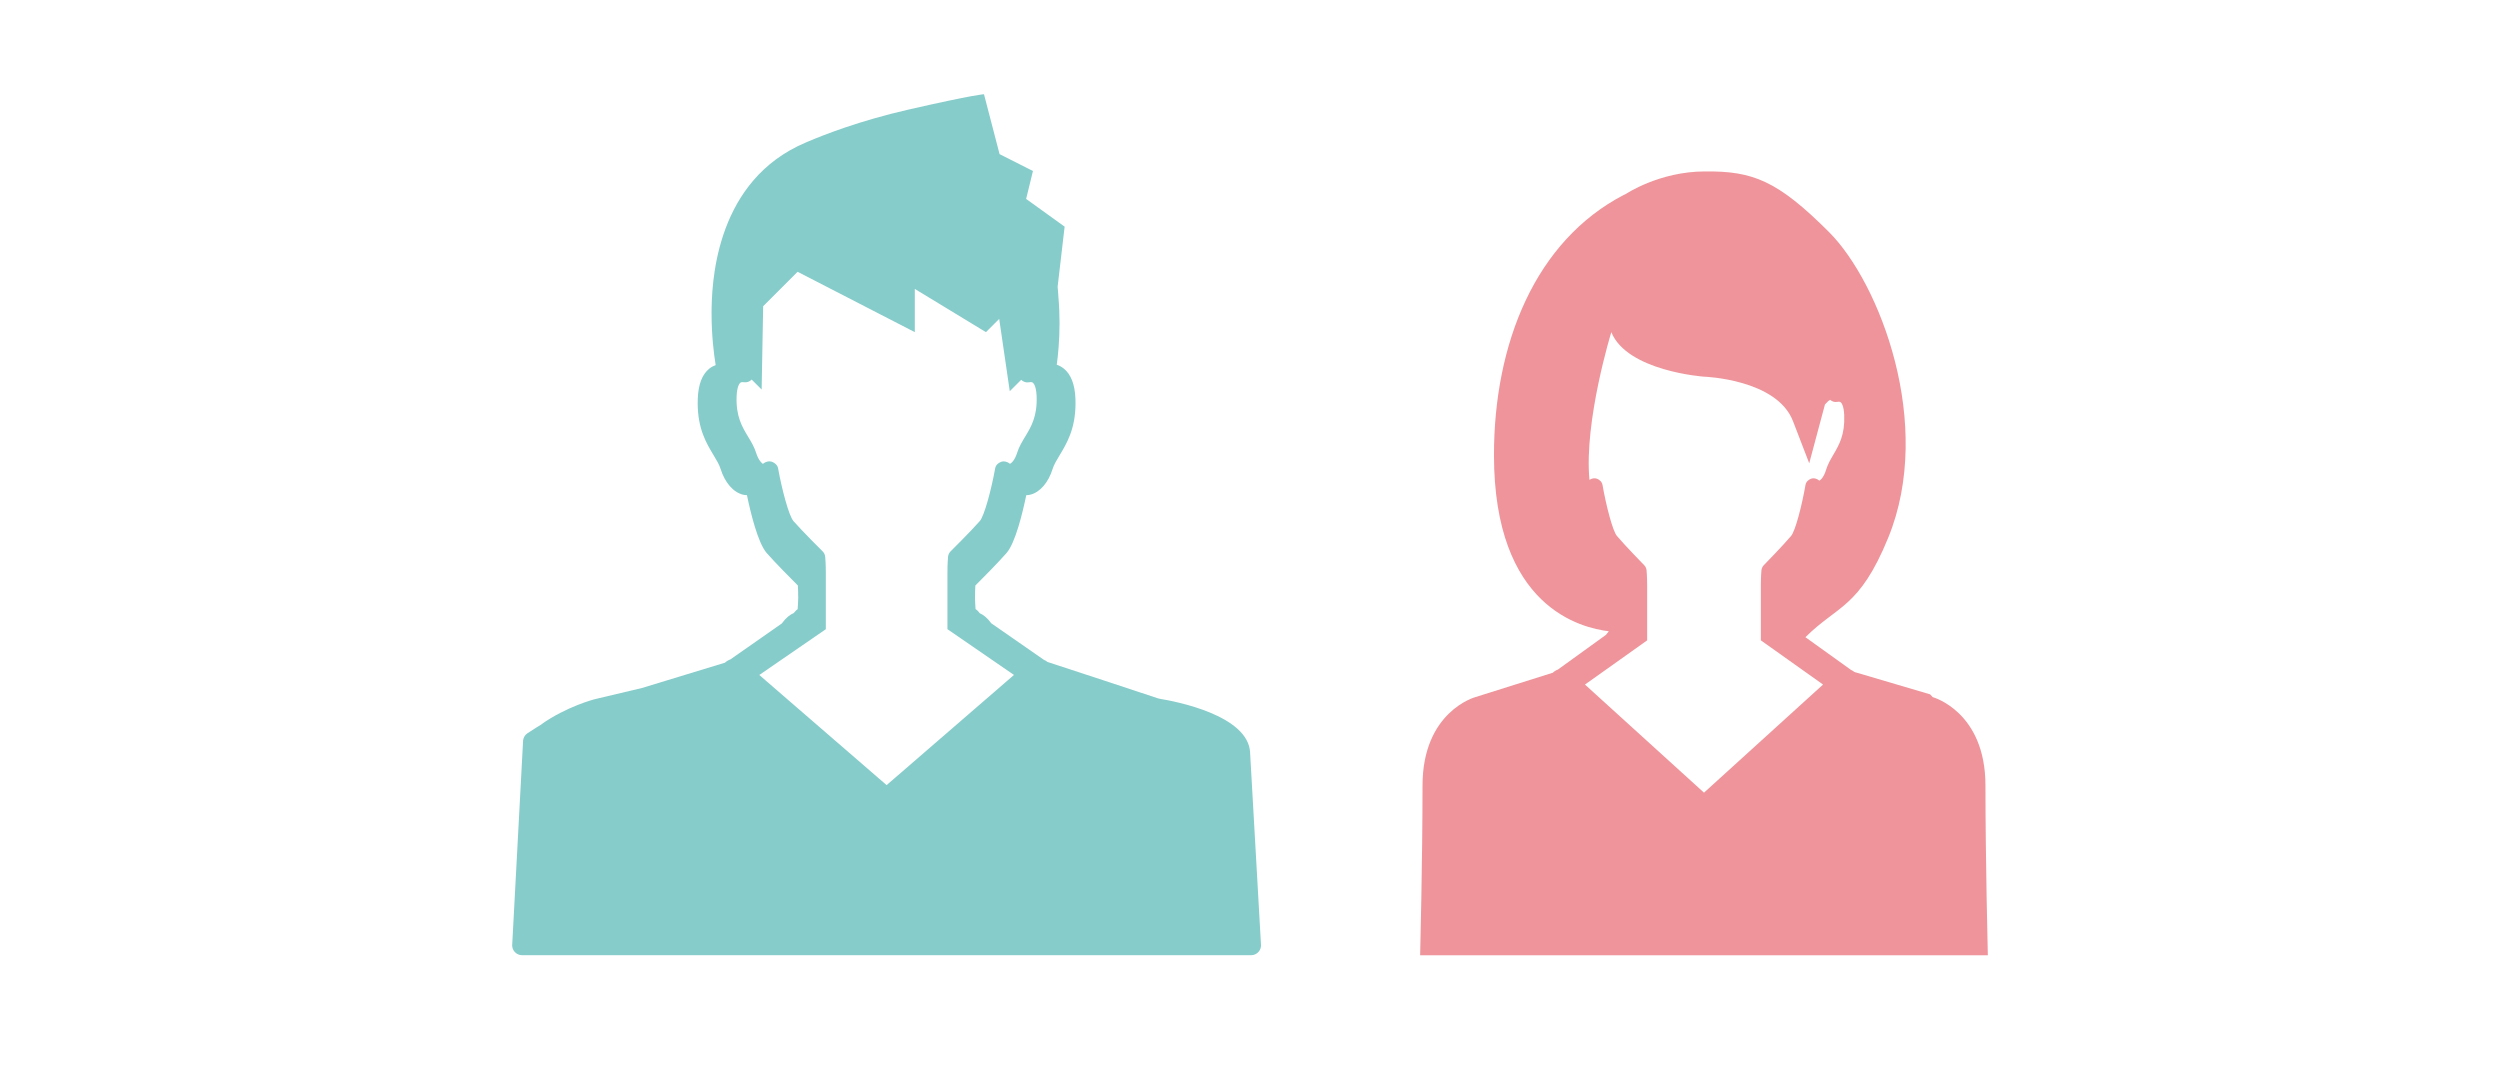 <?xml version="1.0" encoding="UTF-8"?><svg id="_レイヤー_1" xmlns="http://www.w3.org/2000/svg" width="298" height="128" viewBox="0 0 298 128"><defs><style>.cls-1{fill:#86ccca;}.cls-1,.cls-2,.cls-3{stroke-width:0px;}.cls-2{fill:none;}.cls-3{fill:#ee949a;}</style></defs><path class="cls-1" d="M149.015,89.731c-.189-4.487-8.965-6.141-10.74-6.429l-.266-.066s-12.568-4.163-13.14-4.327c-.157-.122-.314-.213-.444-.262-.26-.18-6.028-4.186-6.265-4.351-.489-.669-.963-1.026-1.375-1.201-.117-.178-.284-.347-.498-.49-.027-.461-.066-.942-.066-1.341,0-.633.023-1.137.043-1.473.754-.752,2.716-2.724,3.717-3.874,1.055-1.212,1.922-4.819,2.35-6.891.157-.006.316-.019.474-.059,1.162-.286,2.16-1.44,2.673-3.085.157-.504.465-1.014.822-1.606.853-1.413,1.903-3.152,1.903-6.214,0-.171-.004-.347-.01-.527-.065-1.708-.535-2.922-1.398-3.609-.252-.2-.531-.35-.829-.45.153-1.118.331-2.86.331-4.963,0-.969-.038-2.011-.134-3.097-.018-.398-.052-.809-.095-1.226h0s.836-7.174.836-7.174l-4.589-3.304.813-3.328-3.979-2.013-1.857-7.138s-.999,0-9.019,1.833c-5.772,1.32-10.06,2.996-12.018,3.834-.048.02-.095.041-.143.061-.673.291-1.039.469-1.039.469l.004.002c-9.921,4.89-10.258,16.555-10.258,19.964,0,2.62.276,4.813.489,6.123-.273.103-.533.239-.765.428-.856.7-1.303,1.873-1.368,3.586-.007.18-.01.355-.01.527,0,3.061,1.05,4.801,1.903,6.213.357.592.665,1.102.822,1.607.513,1.645,1.512,2.799,2.674,3.085.159.039.317.052.474.059.429,2.072,1.295,5.678,2.349,6.89,1.001,1.15,2.964,3.122,3.718,3.875.02.337.043.841.043,1.473,0,.401-.039.883-.066,1.345-.128.091-.253.21-.373.361-.032.036-.069.071-.096.109-.424.173-.915.541-1.421,1.24-.237.165-5.851,4.09-6.135,4.289-.194.064-.426.189-.647.389-.642.196-9.885,3.014-9.885,3.014l-5.515,1.309c-.142.02-3.5.91-6.479,3.02.02-.015.048-.009.068-.023-.297.168-.782.481-1.711,1.081-.291.187-.485.494-.532.837l-1.294,24.283c-.008.052-.011.106-.011.159,0,.285.103.563.293.78.225.258.551.407.893.407h86.896c.344,0,.671-.15.896-.41.225-.26.327-.606.277-.946l-1.292-22.776ZM105.685,93.587s-15.179-13.13-15.178-13.129l7.931-5.456v-6.764c0-1.059-.069-1.815-.073-1.864-.023-.247-.132-.478-.308-.652-.024-.024-2.44-2.416-3.477-3.608-.545-.626-1.375-3.75-1.832-6.285-.067-.371-.358-.649-.713-.777-.354-.126-.781-.026-1.068.218l-.027.023c-.077-.029-.522-.378-.819-1.332-.215-.691-.566-1.272-.938-1.888-.722-1.196-1.469-2.433-1.379-4.816.046-1.215.351-1.557.443-1.632.033-.026.134-.109.418-.063.345.056.695-.064.935-.318l1.187,1.187.183-9.928,4.105-4.105,13.969,7.195v-5.154l8.48,5.154,1.581-1.581,1.259,8.622,1.361-1.361c.247.249.601.36.945.294.306-.059.413.026.448.054.093.074.401.411.448,1.634.09,2.384-.656,3.621-1.379,4.816-.371.615-.722,1.197-.938,1.887-.297.953-.741,1.303-.87,1.323-.287-.244-.7-.352-1.055-.225-.355.128-.633.399-.7.77-.457,2.535-1.287,5.659-1.833,6.286-1.037,1.189-3.452,3.583-3.476,3.607-.176.174-.284.405-.308.652-.004.05-.073.805-.073,1.864v6.764l7.931,5.456s-15.178,13.129-15.178,13.129Z"/><path class="cls-3" d="M230.378,83.099l-.308-.332c-3.921-1.158-8.707-2.571-9.02-2.663-.147-.118-.294-.206-.415-.253-.206-.148-4.116-2.954-5.429-3.896,3.807-3.807,6.437-3.454,9.872-11.866,5.517-13.508-1.032-30.399-7.057-36.424-6.144-6.144-9.086-7.29-14.793-7.23-5.454,0-9.47,2.712-9.47,2.712-.064.031-.129.05-.192.082-10.548,5.48-15.485,17.701-15.485,31.013,0,18.192,10.423,20.601,13.686,21.005-.109.126-.22.264-.332.424-.222.159-5.47,3.951-5.736,4.142-.182.062-.399.182-.605.376-.6.189-9.242,2.91-9.242,2.91,0,0-6.288,1.7-6.288,10.541s-.283,20.224-.283,20.224h67.667s-.283-11.382-.283-20.224-6.288-10.541-6.288-10.541ZM203.116,94.486s-14.191-12.886-14.19-12.886l7.414-5.269v-6.533c0-1.024-.064-1.753-.068-1.801-.022-.238-.124-.461-.288-.629-.023-.023-2.281-2.333-3.25-3.485-.509-.604-1.285-3.622-1.713-6.07-.063-.359-.335-.627-.666-.75-.292-.108-.632-.038-.893.14-.662-7.01,2.606-17.609,2.606-17.609,1.902,4.665,11.048,5.305,11.048,5.305,0,0,8.677.286,10.61,5.305l1.933,5.019,1.874-7.007h0s.398-.412.398-.412c.067-.052.142-.1.227-.146.227.209.535.305.837.246.286-.057.386.025.418.052.088.071.376.397.419,1.579.084,2.303-.613,3.497-1.289,4.651-.347.595-.675,1.156-.877,1.823-.277.921-.693,1.258-.813,1.277-.268-.236-.655-.34-.986-.217-.332.123-.592.385-.654.744-.427,2.448-1.203,5.466-1.714,6.071-.969,1.149-3.227,3.461-3.25,3.483-.164.168-.266.392-.288.629-.004.048-.068.778-.068,1.801v6.533l7.415,5.269s-14.191,12.886-14.191,12.886Z"/><rect class="cls-2" width="298" height="128"/></svg>